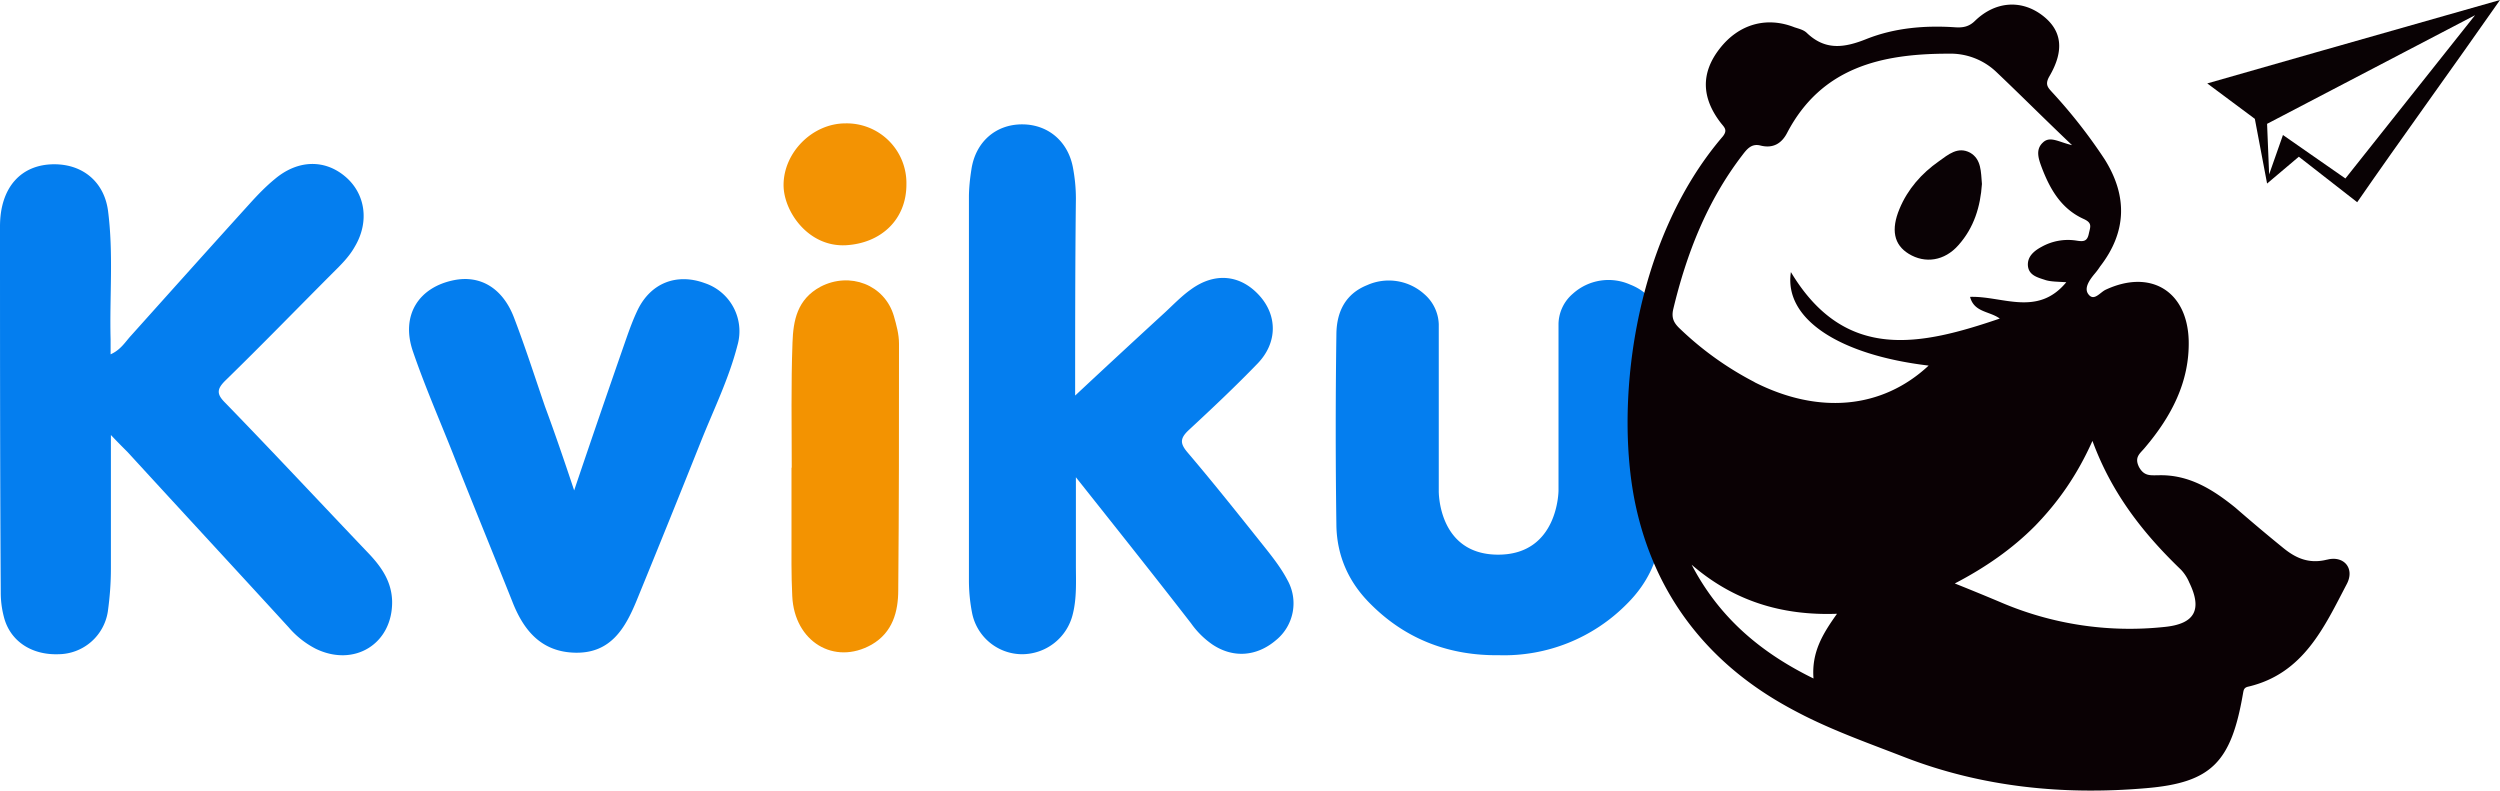 <svg viewBox="0 0 33.07 10.458" xmlns="http://www.w3.org/2000/svg"><g fill="#047eef" stroke-width=".265"><path d="M1.467 5.752v1.765c0 .194-.014.381-.041.575a.666.666 0 01-.65.562c-.36.013-.644-.174-.725-.495a1.268 1.268 0 01-.041-.32C0 6.218 0 4.607 0 2.995c0-.515.278-.822.718-.822.379 0 .657.234.71.608.075.569.02 1.137.035 1.706v.2c.135-.06.196-.167.27-.247.522-.582 1.043-1.164 1.565-1.74.108-.12.217-.233.339-.333.304-.255.656-.261.927-.034s.325.602.129.93c-.074.133-.183.24-.291.347-.474.475-.942.957-1.422 1.425-.115.114-.115.18 0 .294.643.662 1.273 1.338 1.91 2.006.162.174.29.362.297.616.01.562-.5.883-1.016.628a1.183 1.183 0 01-.352-.28c-.71-.776-1.422-1.545-2.133-2.321-.054-.054-.115-.114-.223-.228zM14.225 5.23c.386-.361.785-.73 1.185-1.097.108-.1.217-.214.339-.301.318-.234.656-.2.907.074.244.267.244.628-.02.902-.291.301-.596.589-.907.877-.122.113-.122.18-.02.3.359.422.704.857 1.05 1.291.1.127.196.254.27.395a.628.628 0 01-.149.796c-.257.22-.569.24-.84.06a1.13 1.13 0 01-.284-.281c-.487-.629-.982-1.25-1.524-1.933V7.47c0 .214.013.435-.04.649a.692.692 0 01-.678.535.677.677 0 01-.657-.555 2.228 2.228 0 01-.04-.422V2.615c0-.127.013-.248.033-.375.054-.36.319-.595.67-.595.34 0 .603.22.671.562.027.14.041.28.041.421-.01.87-.01 1.752-.01 2.602zM7.595 6.487c.237-.702.46-1.35.684-1.993.047-.134.095-.267.156-.394.176-.362.521-.489.887-.355a.671.671 0 01.433.823c-.115.448-.318.856-.488 1.284-.277.695-.561 1.397-.846 2.093-.149.361-.339.696-.806.689-.453-.007-.69-.294-.84-.682-.264-.662-.534-1.318-.792-1.973-.176-.442-.365-.876-.521-1.331-.163-.475.074-.85.548-.943.346-.067.637.107.786.488.149.388.278.79.413 1.184.129.348.25.702.386 1.11z"/></g><g stroke-width=".265"><path d="M10.473 6.186c0-.548-.01-1.103.01-1.652.01-.294.061-.575.372-.742.386-.2.847-.027.969.388.034.12.068.24.068.368 0 1.083 0 2.173-.01 3.257 0 .287-.074.561-.352.722-.495.28-1.023-.04-1.05-.642-.014-.281-.01-.569-.01-.85v-.849z" fill="#f39301"/><path d="M11.99 2.441c0 .461-.332.776-.8.803-.5.026-.825-.449-.825-.796 0-.428.379-.816.82-.816a.79.79 0 01.805.809z" fill="#f39303"/><path d="M21.971 4.4c0-.287-.115-.521-.406-.635a.704.704 0 00-.759.12.539.539 0 00-.19.395v2.207s0 .85-.798.85c-.8 0-.786-.843-.786-.843V4.287a.551.551 0 00-.19-.395.702.702 0 00-.758-.12c-.284.114-.4.348-.406.635a90.65 90.65 0 000 2.555c.01.395.162.742.454 1.03.48.481 1.063.682 1.692.675a2.282 2.282 0 001.693-.675c.292-.288.447-.635.454-1.03.014-.856.01-1.705 0-2.561z" fill="#047eef"/><path d="M30.781 7.403c-.237.06-.413-.02-.576-.153a24.255 24.255 0 01-.636-.535c-.298-.241-.617-.442-1.023-.428-.101 0-.183.013-.25-.107-.068-.134.013-.181.074-.255.352-.414.596-.876.582-1.424-.02-.655-.508-.943-1.097-.669-.075.034-.156.16-.23.06-.061-.08.014-.187.08-.267a.92.92 0 00.075-.1c.352-.455.366-.93.06-1.418a6.903 6.903 0 00-.697-.89c-.054-.06-.095-.1-.034-.207.204-.348.163-.609-.088-.803-.277-.214-.623-.194-.894.067-.08.08-.162.094-.264.087-.4-.027-.799.007-1.171.154-.298.12-.548.154-.792-.08-.041-.04-.102-.054-.163-.074-.372-.147-.738-.04-.988.281-.251.321-.244.649.013.983.047.06.095.094.027.18-1.212 1.412-1.436 3.619-1.145 4.916.4 1.786 1.714 2.488 2.228 2.749.427.214.88.374 1.327.548 1.023.395 2.1.502 3.19.408.867-.073 1.124-.347 1.28-1.244.01-.053.01-.087.075-.1.73-.174 1.002-.79 1.3-1.358.108-.207-.041-.38-.264-.32zm-6.792 1.572c-.711-.348-1.253-.816-1.612-1.505.549.475 1.185.676 1.923.649-.19.267-.338.508-.311.856zm-.779-3.92a4.226 4.226 0 01-.982-.701c-.08-.074-.122-.14-.095-.261.176-.736.447-1.431.914-2.04.061-.08.122-.16.244-.127.163.04.278-.027.352-.174C24.097.89 24.89.71 25.776.71a.88.88 0 01.623.234c.325.308.637.622 1.01.976-.176-.04-.292-.127-.387-.033-.101.094-.054.22-.014.328.109.287.258.548.556.682.115.053.088.1.067.194-.02.1-.067.107-.156.093a.716.716 0 00-.467.08c-.101.054-.19.128-.183.248.01.134.136.16.237.194.068.02.15.02.271.027-.38.461-.846.18-1.273.194.054.207.257.187.393.287-1.043.355-2.045.582-2.763-.615-.095.622.643 1.097 1.822 1.237-.617.575-1.456.649-2.303.22zm5.424 3.238a4.328 4.328 0 01-2.174-.328 34.4 34.4 0 00-.602-.247c.4-.208.758-.455 1.063-.763.305-.314.555-.669.758-1.123.258.702.678 1.23 1.172 1.705a.564.564 0 01.108.167c.176.361.074.549-.325.589z" fill="#0a0104"/><path d="M29.197 1.103l.63.469.162.856.42-.355.772.602C31.763 1.833 32.454.883 33.07 0c-1.301.368-3.874 1.104-3.874 1.104zm1.828 1.258l-.826-.575-.183.521-.027-.669L32.74.201z" fill="#090204"/><path d="M26.217 2.434c-.02.295-.102.575-.312.81-.182.207-.44.247-.657.113-.196-.12-.236-.32-.121-.595.108-.26.291-.468.521-.629.122-.087.25-.2.413-.113.15.087.142.254.156.414z" fill="#0a0205"/></g></svg>